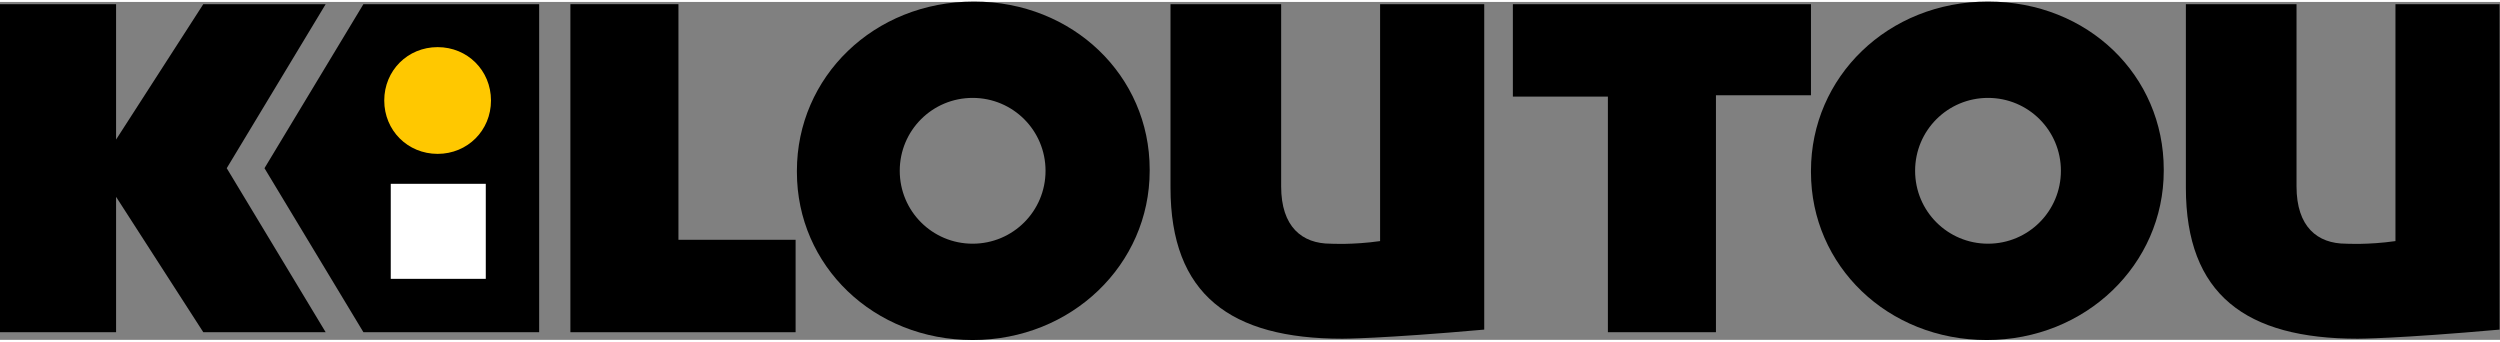 <?xml version="1.0" encoding="utf-8"?>
<!-- Generator: Adobe Illustrator 23.0.2, SVG Export Plug-In . SVG Version: 6.00 Build 0)  -->
<svg version="1.1"
	 id="svg2" xmlns:cc="http://creativecommons.org/ns#" xmlns:dc="http://purl.org/dc/elements/1.1/" xmlns:rdf="http://www.w3.org/1999/02/22-rdf-syntax-ns#" xmlns:svg="http://www.w3.org/2000/svg"
	 xmlns="http://www.w3.org/2000/svg" xmlns:xlink="http://www.w3.org/1999/xlink" x="0px" y="0px" viewBox="0 0 256 34.6"
	 style="enable-background:new 0 0 256 34.6;" xml:space="preserve" width="256px" height="35px">
<rect x="0" y="0" width="256" height="34.6" fill="#808080" stroke="none"/>
<style type="text/css">
	.st0{fill:#FFC800;}
	.st1{fill:#FFFFFF;}
</style>
<g id="g10" transform="matrix(1.333,0,0,-1.333,-28.903,78.874)">
	<path id="path16" d="M73.8,59h-8.3V33.8h17.3v7.1h-9V59"/>
	<path id="path18" d="M205.7,59V40.8c-2.1-0.3-3.8-0.2-3.8-0.2c-2.2,0-3.8,1.3-3.8,4.4v14h-8.5V44.9c0-8.2,4.6-11.6,13.2-11.6
		c0,0,3,0,10.9,0.7v25H205.7"/>
	<path id="path20" d="M174.4,40.6c-3.1,0-5.6,2.5-5.6,5.6c0,3.1,2.5,5.6,5.6,5.6c3.1,0,5.6-2.5,5.6-5.6
		C180,43.1,177.5,40.6,174.4,40.6z M174.4,59.2c-7.7,0-13.6-5.8-13.6-13v-0.1c0-7.2,5.9-12.9,13.5-12.9s13.6,5.8,13.6,13v0.1
		C187.9,53.5,182.1,59.2,174.4,59.2"/>
	<path id="path22" d="M137.9,51.9h7.3V33.8h8.3v18.2h7.3V59h-22.9V51.9"/>
	<path id="path24" d="M127.7,40.8c-2.1-0.3-3.8-0.2-3.8-0.2c-2.2,0-3.8,1.3-3.8,4.4v14h-8.5V44.9c0-8.2,4.6-11.6,13.2-11.6
		c0,0,3,0,10.9,0.7v25h-8V40.8"/>
	<path id="path26" d="M96.4,40.6c-3.1,0-5.6,2.5-5.6,5.6c0,3.1,2.5,5.6,5.6,5.6c3.1,0,5.6-2.5,5.6-5.6C102,43.1,99.5,40.6,96.4,40.6
		z M96.5,59.2c-7.7,0-13.6-5.8-13.6-13v-0.1c0-7.2,5.9-12.9,13.5-12.9S110,39,110,46.2v0.1C110,53.5,104.1,59.2,96.5,59.2"/>
	<path id="path28" d="M46.7,59h-9.4l-6.7-10.4V59h-9V33.8h9v10.4l6.7-10.4h9.4l-7.6,12.6L46.7,59"/>
	<path id="path30" d="M42,46.4l7.6-12.6h13.5V59H49.6L42,46.4"/>
	<path id="path32" class="st0" d="M55.3,47.5c-2.3,0-4.1,1.8-4.1,4.1c0,2.3,1.8,4.1,4.1,4.1c2.3,0,4.1-1.8,4.1-4.1
		C59.4,49.3,57.6,47.5,55.3,47.5"/>
	<path id="path34" class="st1" d="M59,37.9h-7.3v7.3H59V37.9"/>
</g>
</svg>
